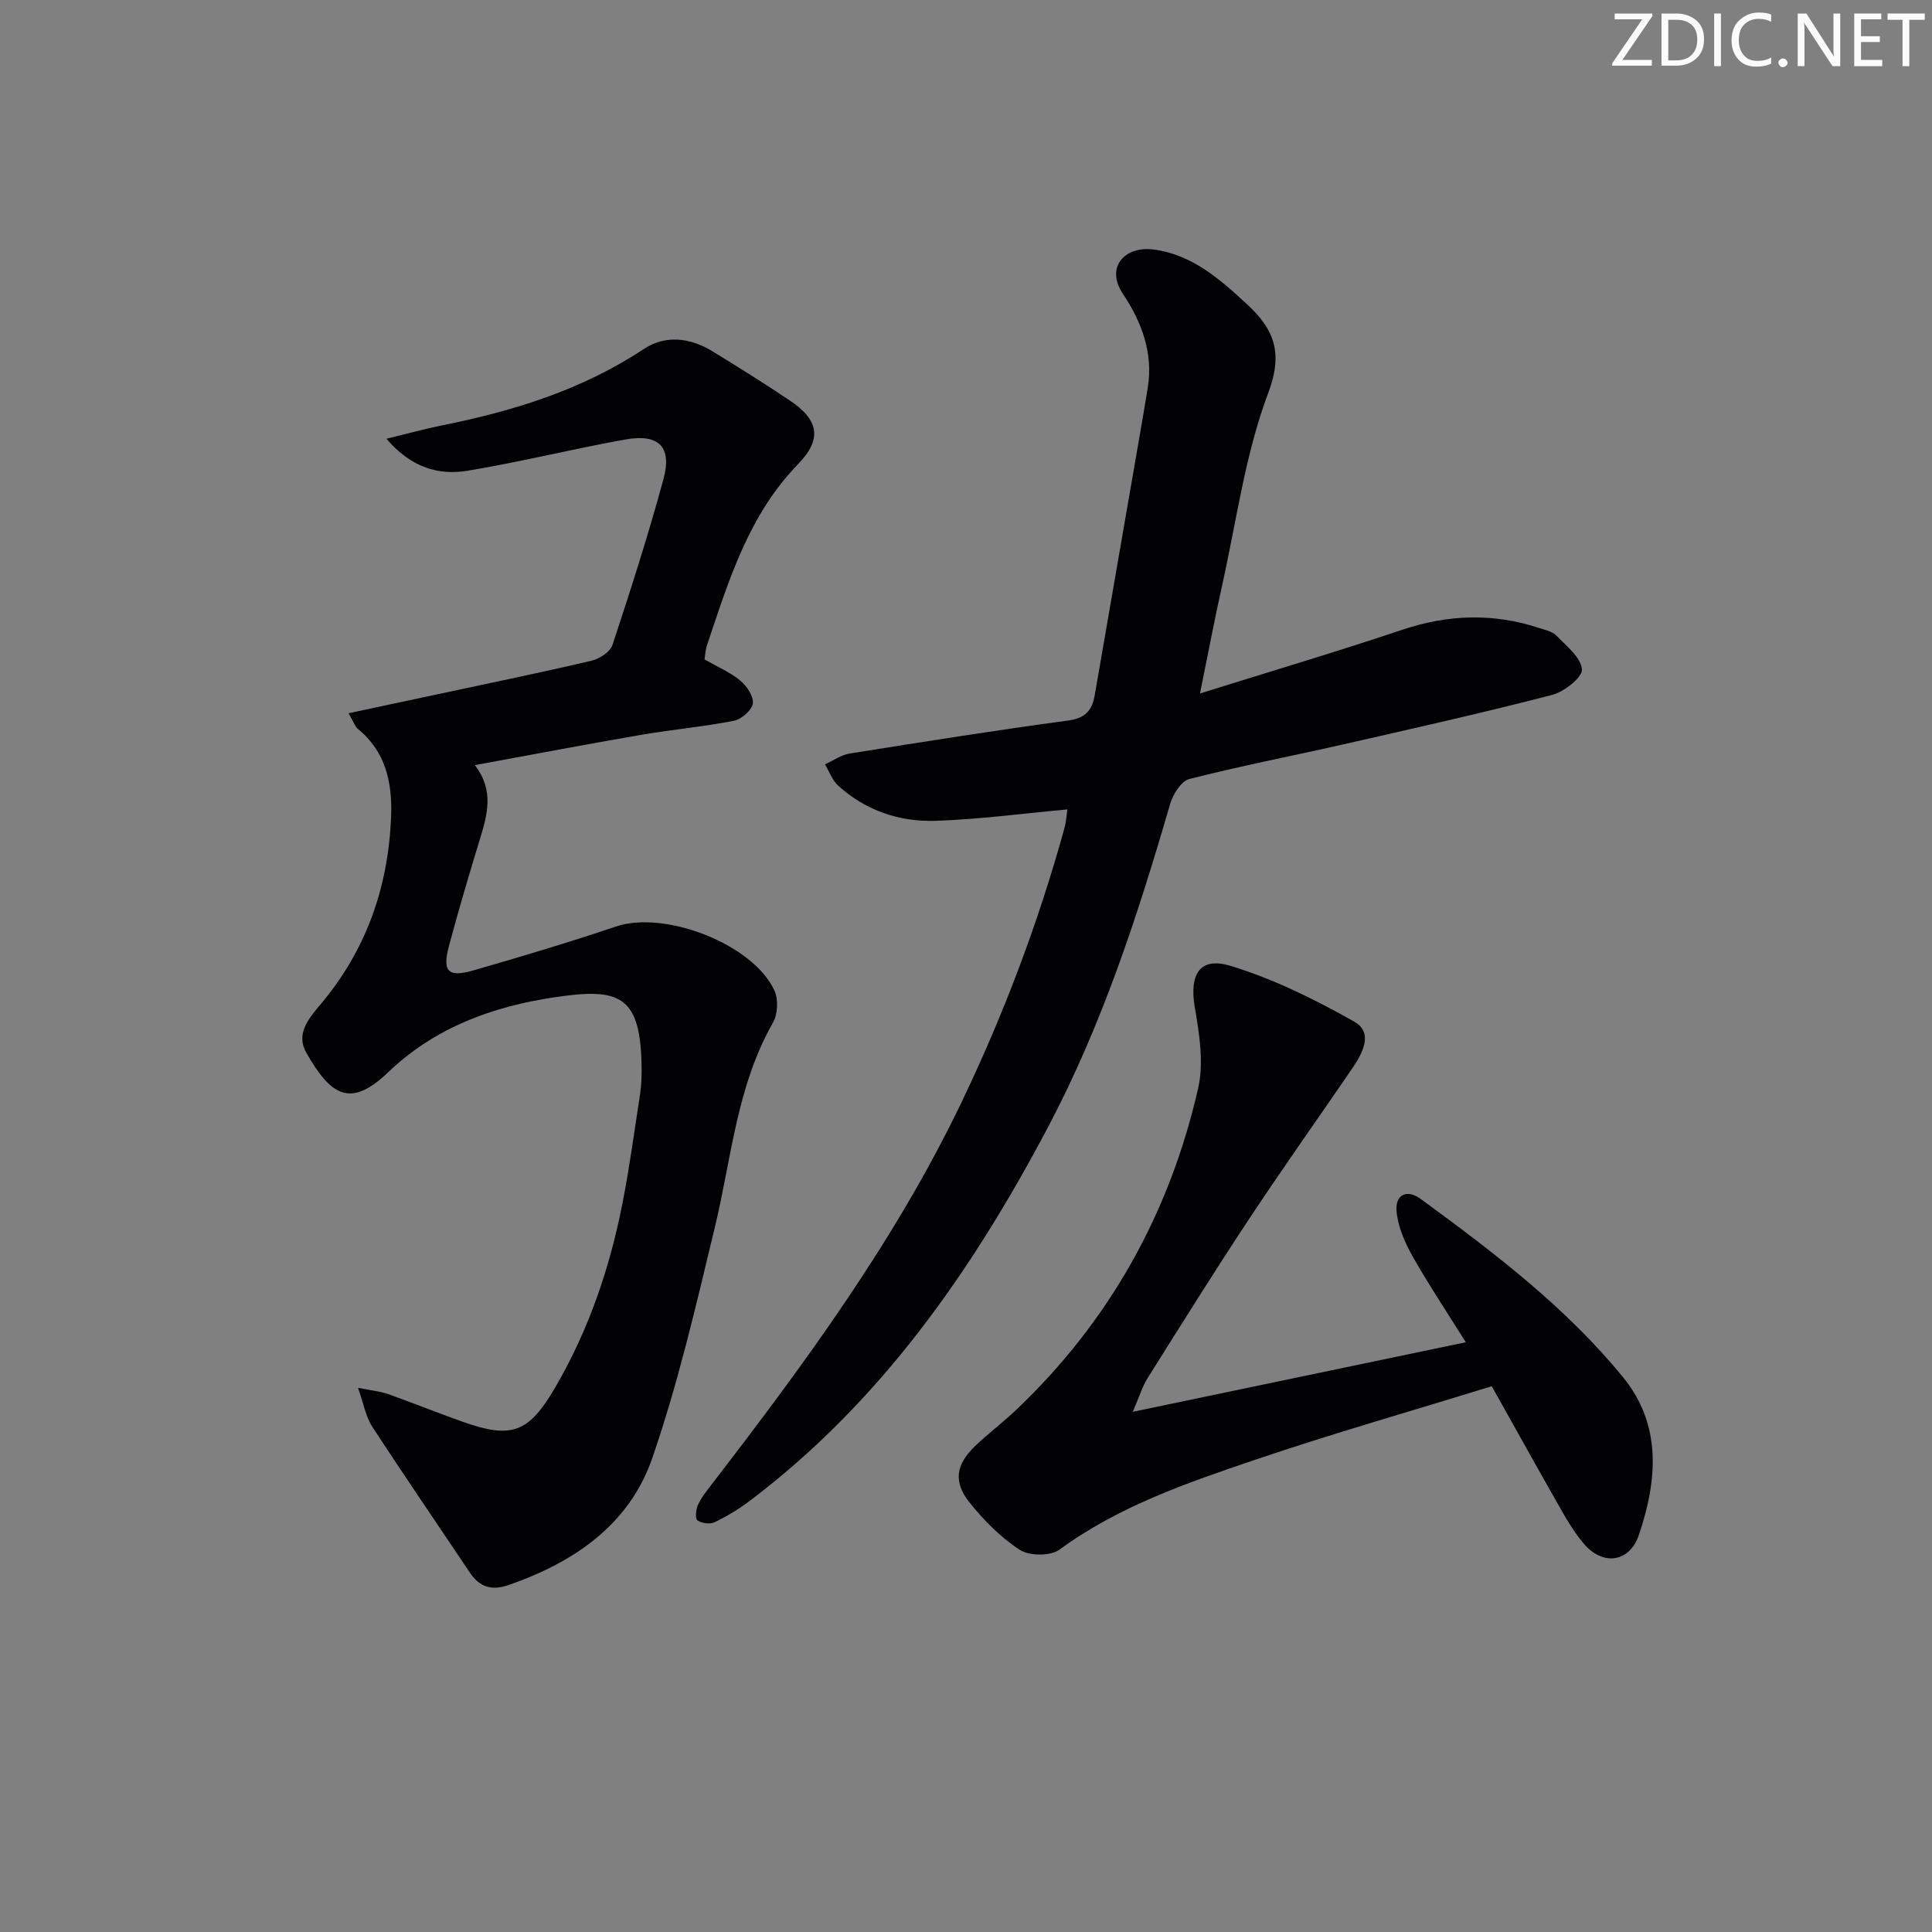 <svg enable-background="new 0 0 400 400" viewBox="0 0 400 400" xmlns="http://www.w3.org/2000/svg"><rect x="0" y="0" width="400" height="400" fill="#808080" stroke="none"/><g fill="#fafbfa"><path d="m342.2 3.2-6.3 9.2h6.1v1.2h-8.2v-.5l6.2-9.1h-5.7v-1.2h7.8v.4z"/><path d="m344 13.7v-10.9h3.1c1.6 0 3 .5 4.1 1.4 1.1 1 1.6 2.2 1.6 3.9s-.5 3-1.6 4-2.5 1.5-4.2 1.5h-3zm1.4-9.6v8.4h1.6c1.4 0 2.5-.4 3.2-1.1.8-.8 1.2-1.8 1.2-3.2s-.4-2.4-1.2-3.1-1.8-1-3.1-1z"/><path d="m356.3 2.8v10.9h-1.4v-10.9z"/><path d="m366.6 13.2c-.8.4-1.8.6-3 .6-1.6 0-2.8-.5-3.7-1.5s-1.4-2.3-1.4-3.9c0-1.7.5-3.2 1.6-4.2s2.4-1.6 4-1.6c1 0 1.9.1 2.6.4v1.5c-.8-.4-1.6-.6-2.6-.6-1.2 0-2.2.4-3 1.2s-1.1 1.9-1.1 3.3c0 1.3.4 2.3 1.1 3.1s1.6 1.1 2.8 1.1c1.1 0 2-.2 2.8-.7v1.3z"/><path d="m368.2 13c0-.3.1-.5.3-.6.2-.2.4-.3.6-.3.3 0 .5.1.7.3s.3.4.3.6-.1.5-.3.6c-.2.2-.4.3-.7.3s-.5-.1-.6-.3c-.2-.2-.3-.4-.3-.6z"/><path d="m381.1 13.7h-1.7l-5.5-8.4c-.2-.2-.3-.5-.4-.7 0 .2.1.8.1 1.5v7.6h-1.4v-10.9h1.8l5.3 8.3c.3.4.4.6.4.8 0-.3-.1-.8-.1-1.6v-7.5h1.4v10.9z"/><path d="m389.7 13.7h-5.8v-10.9h5.6v1.2h-4.2v3.5h3.9v1.2h-3.9v3.7h4.4z"/><path d="m398.4 4.1h-3.1v9.6h-1.4v-9.6h-3.1v-1.3h7.7v1.3z"/></g><path d="m145.87 136.53c2.58 1.48 5.23 2.6 7.36 4.35 1.36 1.12 2.84 3.29 2.64 4.76-.2 1.4-2.36 3.28-3.93 3.59-6.33 1.24-12.78 1.81-19.14 2.9-11.27 1.94-22.51 4.08-34.49 6.28 4.09 5.31 2.56 10.36 1 15.48-2.22 7.29-4.4 14.61-6.36 21.97-1.41 5.32-.19 6.56 5.1 5.04 9.88-2.85 19.76-5.79 29.5-9.08 10.06-3.4 28.38 3.62 32.8 13.29.83 1.82.68 4.87-.31 6.61-7.52 13.18-8.6 28.09-12.04 42.38-3.88 16.08-7.59 32.29-12.99 47.88-4.75 13.69-16.16 21.48-29.67 26.17-3.56 1.24-6.06.44-8.1-2.61-6.74-10.08-13.6-20.07-20.21-30.23-1.29-1.97-1.69-4.52-2.91-7.98 2.88.58 4.6.73 6.19 1.29 5.16 1.83 10.25 3.88 15.41 5.72 10.22 3.63 13.74 2.33 19.24-7.1 6.93-11.88 11.3-24.73 13.93-38.17 1.46-7.48 2.48-15.05 3.64-22.59.25-1.64.31-3.32.31-4.98-.07-15.54-4.5-17.06-18.13-15.01-12.65 1.9-24.62 6.18-34.39 15.55-7.8 7.47-11.86 4.79-16.92-4.12-2.13-3.74.33-6.88 2.82-9.81 9.62-11.31 14.25-24.59 14.76-39.3.24-6.83-1.15-13.24-6.89-17.9-.58-.47-.82-1.34-1.92-3.24 6.36-1.36 12.07-2.57 17.77-3.79 10.86-2.33 21.74-4.56 32.55-7.09 1.65-.38 3.85-1.83 4.32-3.27 3.75-11.34 7.4-22.74 10.54-34.26 1.83-6.73-.9-9.51-7.86-8.27-10.93 1.95-21.72 4.66-32.67 6.47-6.05 1-11.71-.66-16.82-6.62 4.49-1.09 8.04-2.07 11.66-2.8 14.76-2.96 28.91-7.36 41.65-15.79 4.49-2.97 9.6-2.33 14.19.48 5.39 3.3 10.75 6.65 16 10.17 5.97 3.99 6.82 7.95 1.76 13.16-10.29 10.59-14.37 24.1-18.87 37.48-.34.93-.36 1.94-.52 2.99z" fill="#010104"/><path d="m220.99 167.58c-9.29.85-18.26 2.06-27.27 2.36-7.48.25-14.48-2.11-20.17-7.27-1.24-1.12-1.85-2.93-2.75-4.42 1.71-.77 3.35-1.96 5.13-2.24 15.07-2.41 30.15-4.8 45.27-6.84 3.52-.48 4.9-2.11 5.44-5.17 3.09-17.83 6.18-35.65 9.26-53.48.59-3.43 1.19-6.86 1.74-10.3 1.16-7.2-1.34-13.68-5.13-19.34-3.76-5.62.43-9.98 6.27-9.23 8.06 1.03 13.82 6.19 19.44 11.38 5.45 5.03 7.54 9.87 4.37 18.28-4.75 12.59-6.55 26.3-9.49 39.55-1.57 7.06-2.92 14.16-4.66 22.72 14.82-4.64 28.43-8.68 41.88-13.19 9.51-3.19 18.85-3.49 28.34-.37 1.25.41 2.76.72 3.6 1.6 2.07 2.15 5.09 4.52 5.26 6.98.12 1.66-3.69 4.63-6.19 5.28-14.28 3.7-28.68 6.93-43.07 10.2-10.67 2.43-21.43 4.5-32.03 7.21-1.69.43-3.4 3.19-3.98 5.2-6.67 23-14.09 45.73-25.32 66.97-15.69 29.66-34.6 56.84-61.79 77.34-2.24 1.69-4.69 3.16-7.21 4.37-.95.45-2.63.21-3.52-.38-.49-.33-.36-2.2.06-3.13.66-1.49 1.72-2.83 2.73-4.15 19.41-25.2 38.23-50.75 52.04-79.64 8.69-18.19 15.76-36.93 21.12-56.33.4-1.42.47-2.89.63-3.96z" fill="#010104"/><path d="m308.85 287c-16.93 5.23-33.05 9.83-48.9 15.2-14.13 4.79-28.3 9.63-40.61 18.64-1.85 1.36-6.21 1.32-8.19.05-3.95-2.56-7.45-6.11-10.42-9.82-3.47-4.35-2.81-7.94 1.33-11.85 2.66-2.51 5.59-4.73 8.25-7.25 19.37-18.36 31.84-40.76 37.75-66.64 1.2-5.26.27-11.22-.68-16.69-1.18-6.85.94-10.64 7.42-8.66 8.9 2.71 17.46 6.96 25.6 11.55 3.98 2.25 1.73 6.52-.44 9.69-7.14 10.43-14.47 20.75-21.44 31.29-7.16 10.82-14.02 21.83-20.92 32.81-1.07 1.7-1.65 3.7-3.07 6.98 23.75-4.96 45.98-9.61 68.95-14.4-3.79-6.07-7.63-11.81-11.02-17.8-1.59-2.81-2.99-6.03-3.31-9.19-.37-3.59 2.11-4.8 5.02-2.66 15.05 11.02 29.95 22.31 41.84 36.86 8.13 9.94 7.11 21.41 3.31 32.66-1.93 5.71-7.4 6.49-11.36 1.89-2.46-2.85-4.28-6.3-6.17-9.6-4.35-7.64-8.6-15.33-12.94-23.06z" fill="#010104"/></svg>